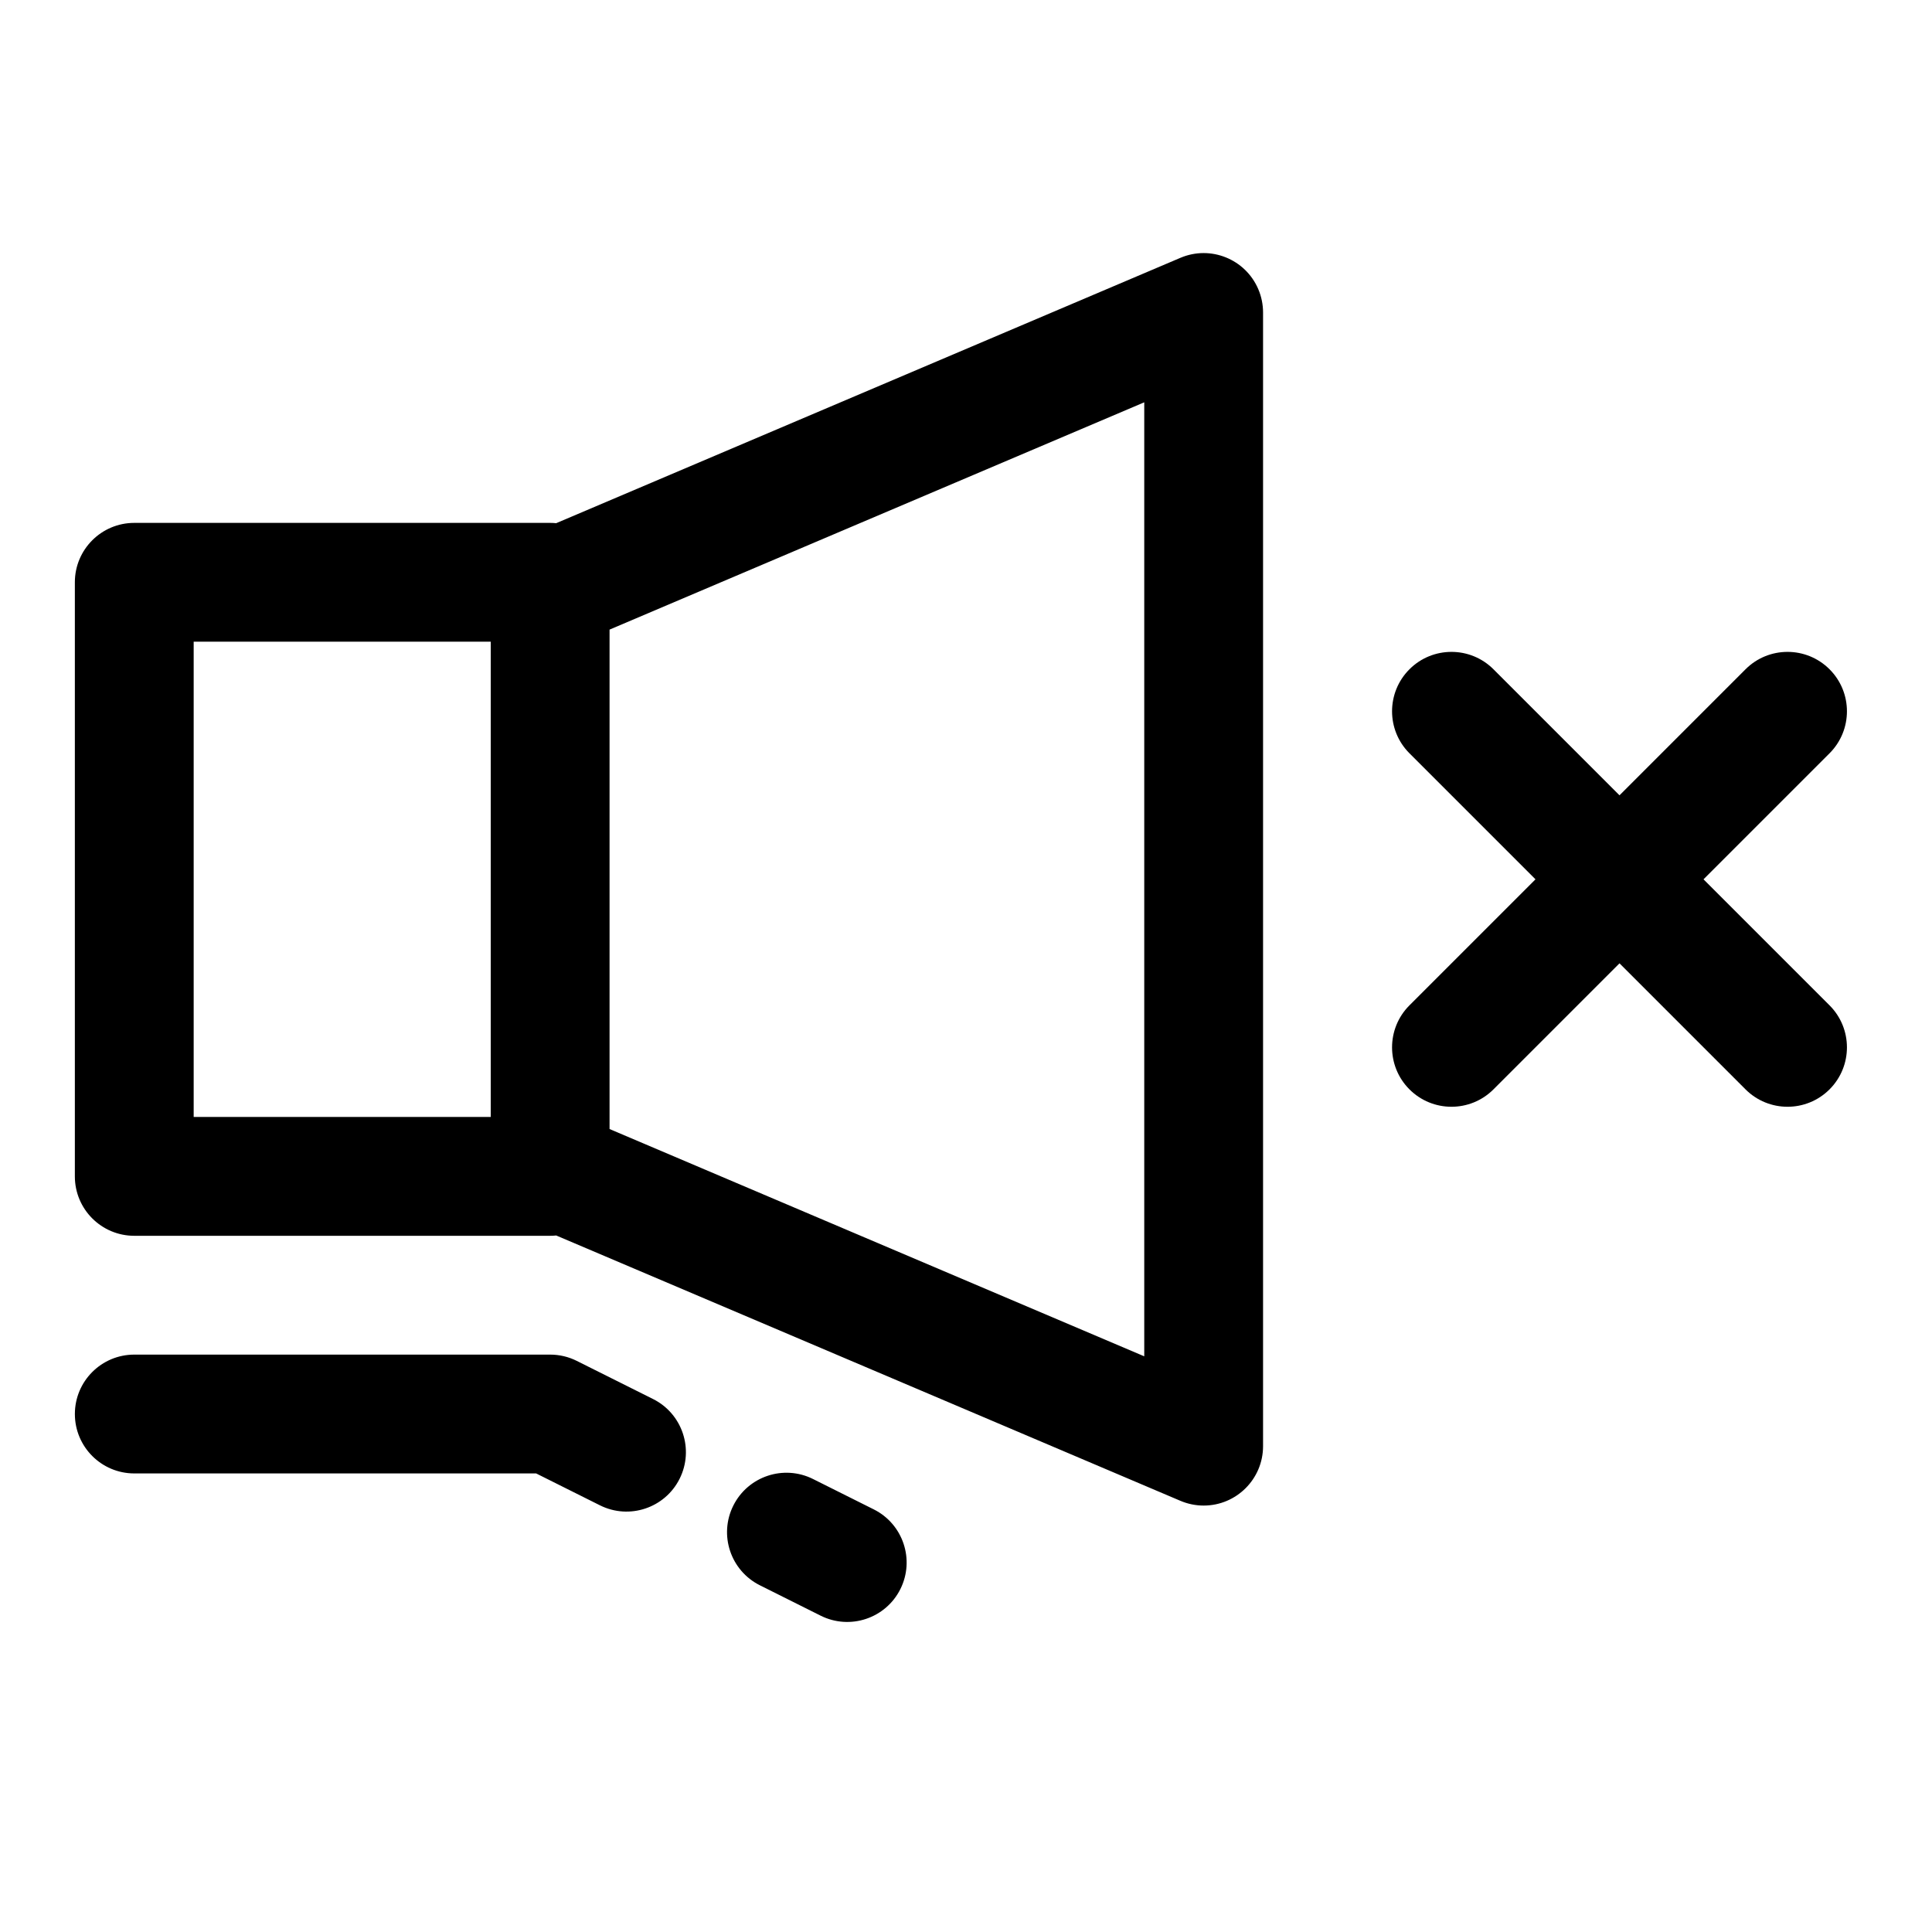 <?xml version="1.0" encoding="UTF-8"?>
<!-- The Best Svg Icon site in the world: iconSvg.co, Visit us! https://iconsvg.co -->
<svg fill="#000000" width="800px" height="800px" version="1.1" viewBox="144 144 512 512" xmlns="http://www.w3.org/2000/svg">
 <path d="m595.45 377.03 33.398 33.398c6.148 6.148 6.148 16.117 0 22.266-6.148 6.148-16.117 6.148-22.266 0l-33.398-33.398-33.398 33.398c-6.148 6.148-16.117 6.148-22.266 0-6.148-6.148-6.148-16.117 0-22.266l33.398-33.398-33.398-33.398c-6.148-6.148-6.148-16.117 0-22.266 6.148-6.148 16.117-6.148 22.266 0l33.398 33.398 33.398-33.398c6.148-6.148 16.117-6.148 22.266 0 6.148 6.148 6.148 16.117 0 22.266zm-321.4 62.977v-125.95h-78.723v125.95zm17.352-157.36 165.42-70.32c8-3.402 17.246 0.328 20.648 8.332 0.828 1.945 1.254 4.043 1.254 6.156v300.43c0 8.695-7.051 15.746-15.742 15.746-2.117 0-4.215-0.43-6.16-1.258l-165.42-70.316c-0.527 0.055-1.066 0.082-1.609 0.082h-110.21c-8.695 0-15.746-7.051-15.746-15.746v-157.44c0-8.695 7.051-15.742 15.746-15.742h110.21c0.543 0 1.082 0.027 1.609 0.082zm14.137 28.207v132.35l141.7 60.234v-252.82zm-125.95 223.62c-8.695 0-15.746-7.051-15.746-15.746 0-8.695 7.051-15.742 15.746-15.742h110.21c2.445 0 4.856 0.566 7.043 1.66l20.227 10.113c7.777 3.891 10.93 13.348 7.039 21.125-3.887 7.777-13.344 10.93-21.121 7.039l-16.902-8.449zm165.79 29.645c-7.777-3.887-10.93-13.344-7.043-21.121 3.891-7.777 13.348-10.93 21.125-7.043l16.102 8.051c7.777 3.891 10.93 13.348 7.043 21.125-3.891 7.777-13.348 10.93-21.125 7.039z"/>
</svg>